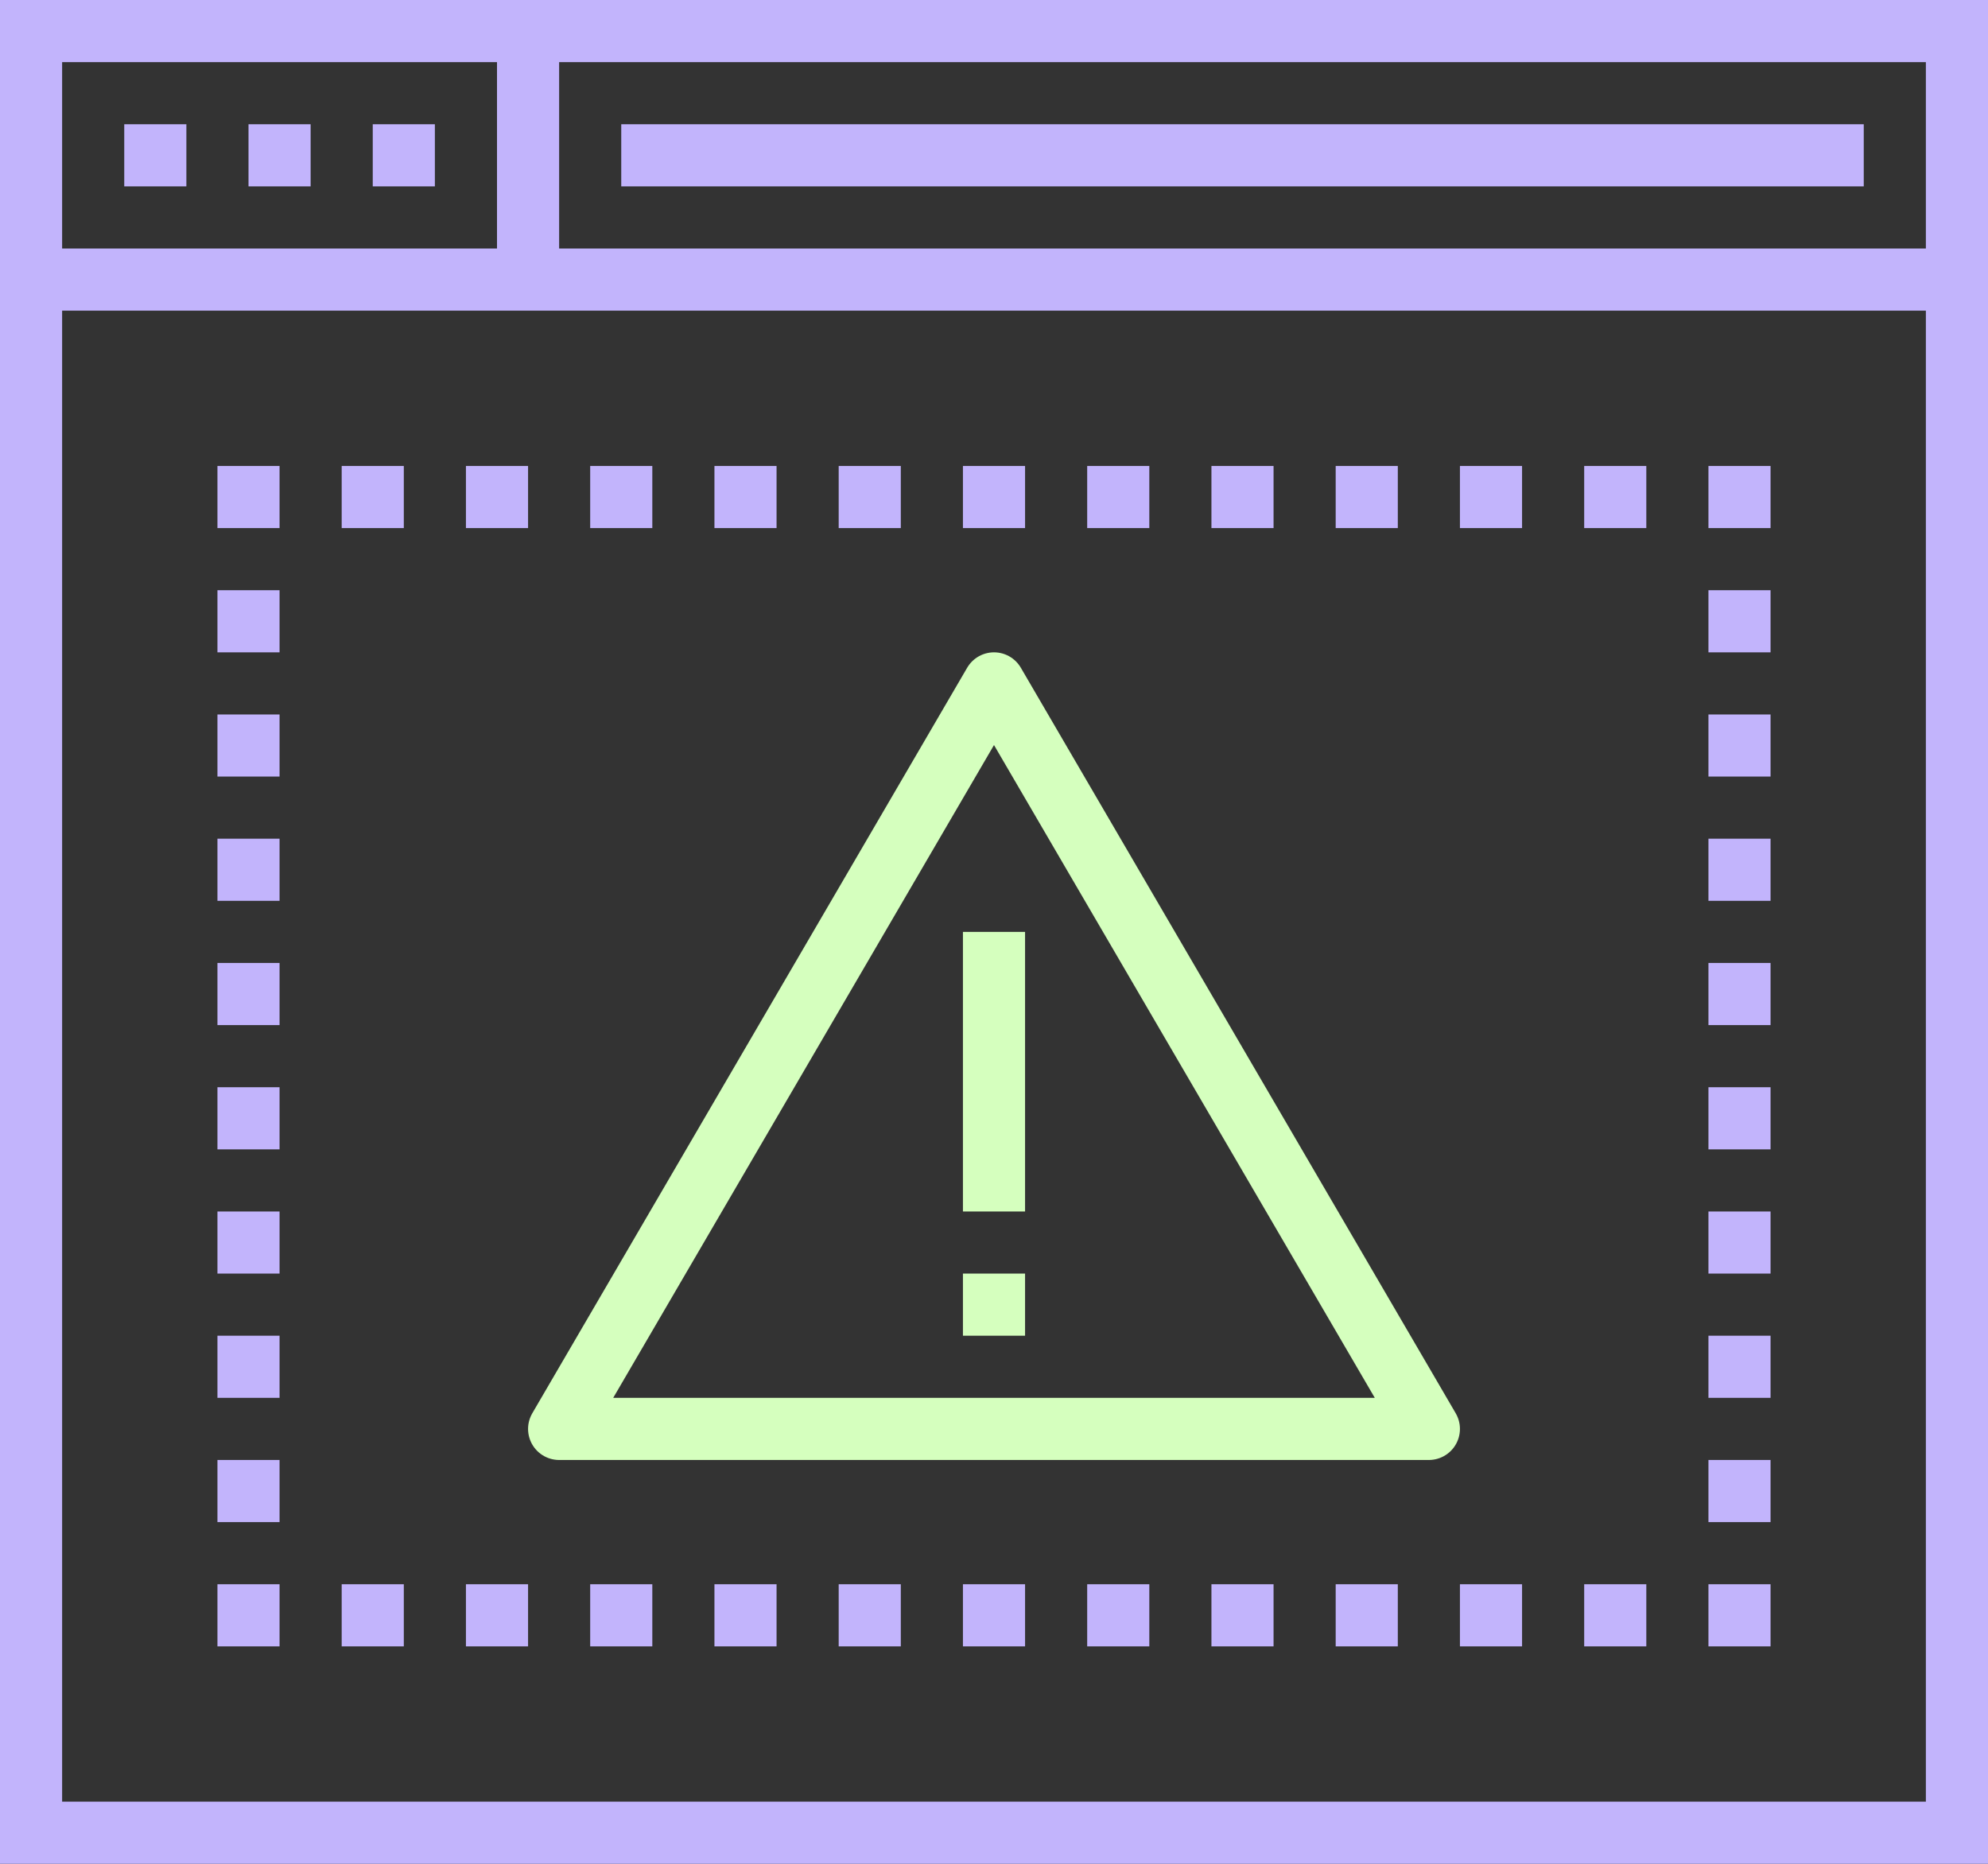 <svg xmlns="http://www.w3.org/2000/svg" fill="none" viewBox="0 0 80 75" height="75" width="80">
<rect x="0" y="0" width="80" height="75" fill="#333333" stroke="none"/>
<g clip-path="url(#clip0_4658_36802)">
<path stroke-miterlimit="10" stroke-width="2.5" stroke="#C2B4FC" d="M78.75 1.25H1.25V73.75H78.75V1.25Z"></path>
<path stroke-miterlimit="10" stroke-width="2.5" stroke="#C2B4FC" d="M1.25 11.25H78.75"></path>
<path stroke-miterlimit="10" stroke-width="2.5" stroke="#C2B4FC" d="M5 6.25H7.5"></path>
<path stroke-miterlimit="10" stroke-width="2.5" stroke="#C2B4FC" d="M10 6.25H12.5"></path>
<path stroke-miterlimit="10" stroke-width="2.5" stroke="#C2B4FC" d="M15 6.25H17.5"></path>
<path stroke-miterlimit="10" stroke-width="2.5" stroke="#C2B4FC" d="M21.25 1.25V11.25"></path>
<path stroke-miterlimit="10" stroke-width="2.5" stroke="#C2B4FC" d="M25 6.25H75"></path>
<path stroke-linejoin="round" stroke-miterlimit="10" stroke-width="2.5" stroke="#D5FFBE" d="M22.5 57.5L40 27.5L57.5 57.5H22.5Z"></path>
<path stroke-linejoin="round" stroke-miterlimit="10" stroke-width="2.5" stroke="#D5FFBE" d="M40 37.5V48.75"></path>
<path stroke-linejoin="round" stroke-miterlimit="10" stroke-width="2.5" stroke="#D5FFBE" d="M40 51.25V53.75"></path>
<path stroke-linejoin="round" stroke-miterlimit="10" stroke-width="2.5" stroke="#C2B4FC" d="M8.75 20H11.25"></path>
<path stroke-linejoin="round" stroke-miterlimit="10" stroke-width="2.5" stroke="#C2B4FC" d="M18.75 20H21.25"></path>
<path stroke-linejoin="round" stroke-miterlimit="10" stroke-width="2.5" stroke="#C2B4FC" d="M23.75 20H26.25"></path>
<path stroke-linejoin="round" stroke-miterlimit="10" stroke-width="2.5" stroke="#C2B4FC" d="M28.75 20H31.25"></path>
<path stroke-linejoin="round" stroke-miterlimit="10" stroke-width="2.5" stroke="#C2B4FC" d="M33.75 20H36.25"></path>
<path stroke-linejoin="round" stroke-miterlimit="10" stroke-width="2.5" stroke="#C2B4FC" d="M38.75 20H41.25"></path>
<path stroke-linejoin="round" stroke-miterlimit="10" stroke-width="2.5" stroke="#C2B4FC" d="M43.75 20H46.25"></path>
<path stroke-linejoin="round" stroke-miterlimit="10" stroke-width="2.5" stroke="#C2B4FC" d="M48.75 20H51.25"></path>
<path stroke-linejoin="round" stroke-miterlimit="10" stroke-width="2.5" stroke="#C2B4FC" d="M53.75 20H56.25"></path>
<path stroke-linejoin="round" stroke-miterlimit="10" stroke-width="2.5" stroke="#C2B4FC" d="M58.75 20H61.25"></path>
<path stroke-linejoin="round" stroke-miterlimit="10" stroke-width="2.5" stroke="#C2B4FC" d="M63.75 20H66.25"></path>
<path stroke-linejoin="round" stroke-miterlimit="10" stroke-width="2.5" stroke="#C2B4FC" d="M13.75 20H16.25"></path>
<path stroke-linejoin="round" stroke-miterlimit="10" stroke-width="2.5" stroke="#C2B4FC" d="M68.75 20H71.25"></path>
<path stroke-linejoin="round" stroke-miterlimit="10" stroke-width="2.5" stroke="#C2B4FC" d="M8.75 65H11.25"></path>
<path stroke-linejoin="round" stroke-miterlimit="10" stroke-width="2.5" stroke="#C2B4FC" d="M18.75 65H21.25"></path>
<path stroke-linejoin="round" stroke-miterlimit="10" stroke-width="2.5" stroke="#C2B4FC" d="M13.75 65H16.25"></path>
<path stroke-linejoin="round" stroke-miterlimit="10" stroke-width="2.5" stroke="#C2B4FC" d="M63.75 65H66.25"></path>
<path stroke-linejoin="round" stroke-miterlimit="10" stroke-width="2.5" stroke="#C2B4FC" d="M23.75 65H26.25"></path>
<path stroke-linejoin="round" stroke-miterlimit="10" stroke-width="2.5" stroke="#C2B4FC" d="M28.75 65H31.25"></path>
<path stroke-linejoin="round" stroke-miterlimit="10" stroke-width="2.5" stroke="#C2B4FC" d="M33.75 65H36.25"></path>
<path stroke-linejoin="round" stroke-miterlimit="10" stroke-width="2.5" stroke="#C2B4FC" d="M38.75 65H41.25"></path>
<path stroke-linejoin="round" stroke-miterlimit="10" stroke-width="2.5" stroke="#C2B4FC" d="M43.75 65H46.25"></path>
<path stroke-linejoin="round" stroke-miterlimit="10" stroke-width="2.5" stroke="#C2B4FC" d="M48.75 65H51.25"></path>
<path stroke-linejoin="round" stroke-miterlimit="10" stroke-width="2.5" stroke="#C2B4FC" d="M53.75 65H56.25"></path>
<path stroke-linejoin="round" stroke-miterlimit="10" stroke-width="2.5" stroke="#C2B4FC" d="M58.75 65H61.25"></path>
<path stroke-linejoin="round" stroke-miterlimit="10" stroke-width="2.5" stroke="#C2B4FC" d="M68.75 65H71.25"></path>
<path stroke-linejoin="round" stroke-miterlimit="10" stroke-width="2.5" stroke="#C2B4FC" d="M70 28.75V31.25"></path>
<path stroke-linejoin="round" stroke-miterlimit="10" stroke-width="2.5" stroke="#C2B4FC" d="M70 33.75V36.25"></path>
<path stroke-linejoin="round" stroke-miterlimit="10" stroke-width="2.5" stroke="#C2B4FC" d="M70 38.75V41.25"></path>
<path stroke-linejoin="round" stroke-miterlimit="10" stroke-width="2.5" stroke="#C2B4FC" d="M70 43.75V46.25"></path>
<path stroke-linejoin="round" stroke-miterlimit="10" stroke-width="2.5" stroke="#C2B4FC" d="M70 48.75V51.25"></path>
<path stroke-linejoin="round" stroke-miterlimit="10" stroke-width="2.5" stroke="#C2B4FC" d="M70 53.75V56.25"></path>
<path stroke-linejoin="round" stroke-miterlimit="10" stroke-width="2.5" stroke="#C2B4FC" d="M70 58.75V61.25"></path>
<path stroke-linejoin="round" stroke-miterlimit="10" stroke-width="2.5" stroke="#C2B4FC" d="M70 23.75V26.25"></path>
<path stroke-linejoin="round" stroke-miterlimit="10" stroke-width="2.5" stroke="#C2B4FC" d="M10 28.75V31.25"></path>
<path stroke-linejoin="round" stroke-miterlimit="10" stroke-width="2.5" stroke="#C2B4FC" d="M10 23.75V26.25"></path>
<path stroke-linejoin="round" stroke-miterlimit="10" stroke-width="2.5" stroke="#C2B4FC" d="M10 33.75V36.25"></path>
<path stroke-linejoin="round" stroke-miterlimit="10" stroke-width="2.5" stroke="#C2B4FC" d="M10 38.75V41.25"></path>
<path stroke-linejoin="round" stroke-miterlimit="10" stroke-width="2.5" stroke="#C2B4FC" d="M10 43.75V46.25"></path>
<path stroke-linejoin="round" stroke-miterlimit="10" stroke-width="2.5" stroke="#C2B4FC" d="M10 48.75V51.25"></path>
<path stroke-linejoin="round" stroke-miterlimit="10" stroke-width="2.5" stroke="#C2B4FC" d="M10 53.75V56.25"></path>
<path stroke-linejoin="round" stroke-miterlimit="10" stroke-width="2.5" stroke="#C2B4FC" d="M10 58.75V61.25"></path>
</g>
<defs>
<clipPath id="clip0_4658_36802">
<rect fill="white" height="75" width="80"></rect>
</clipPath>
</defs>
</svg>
